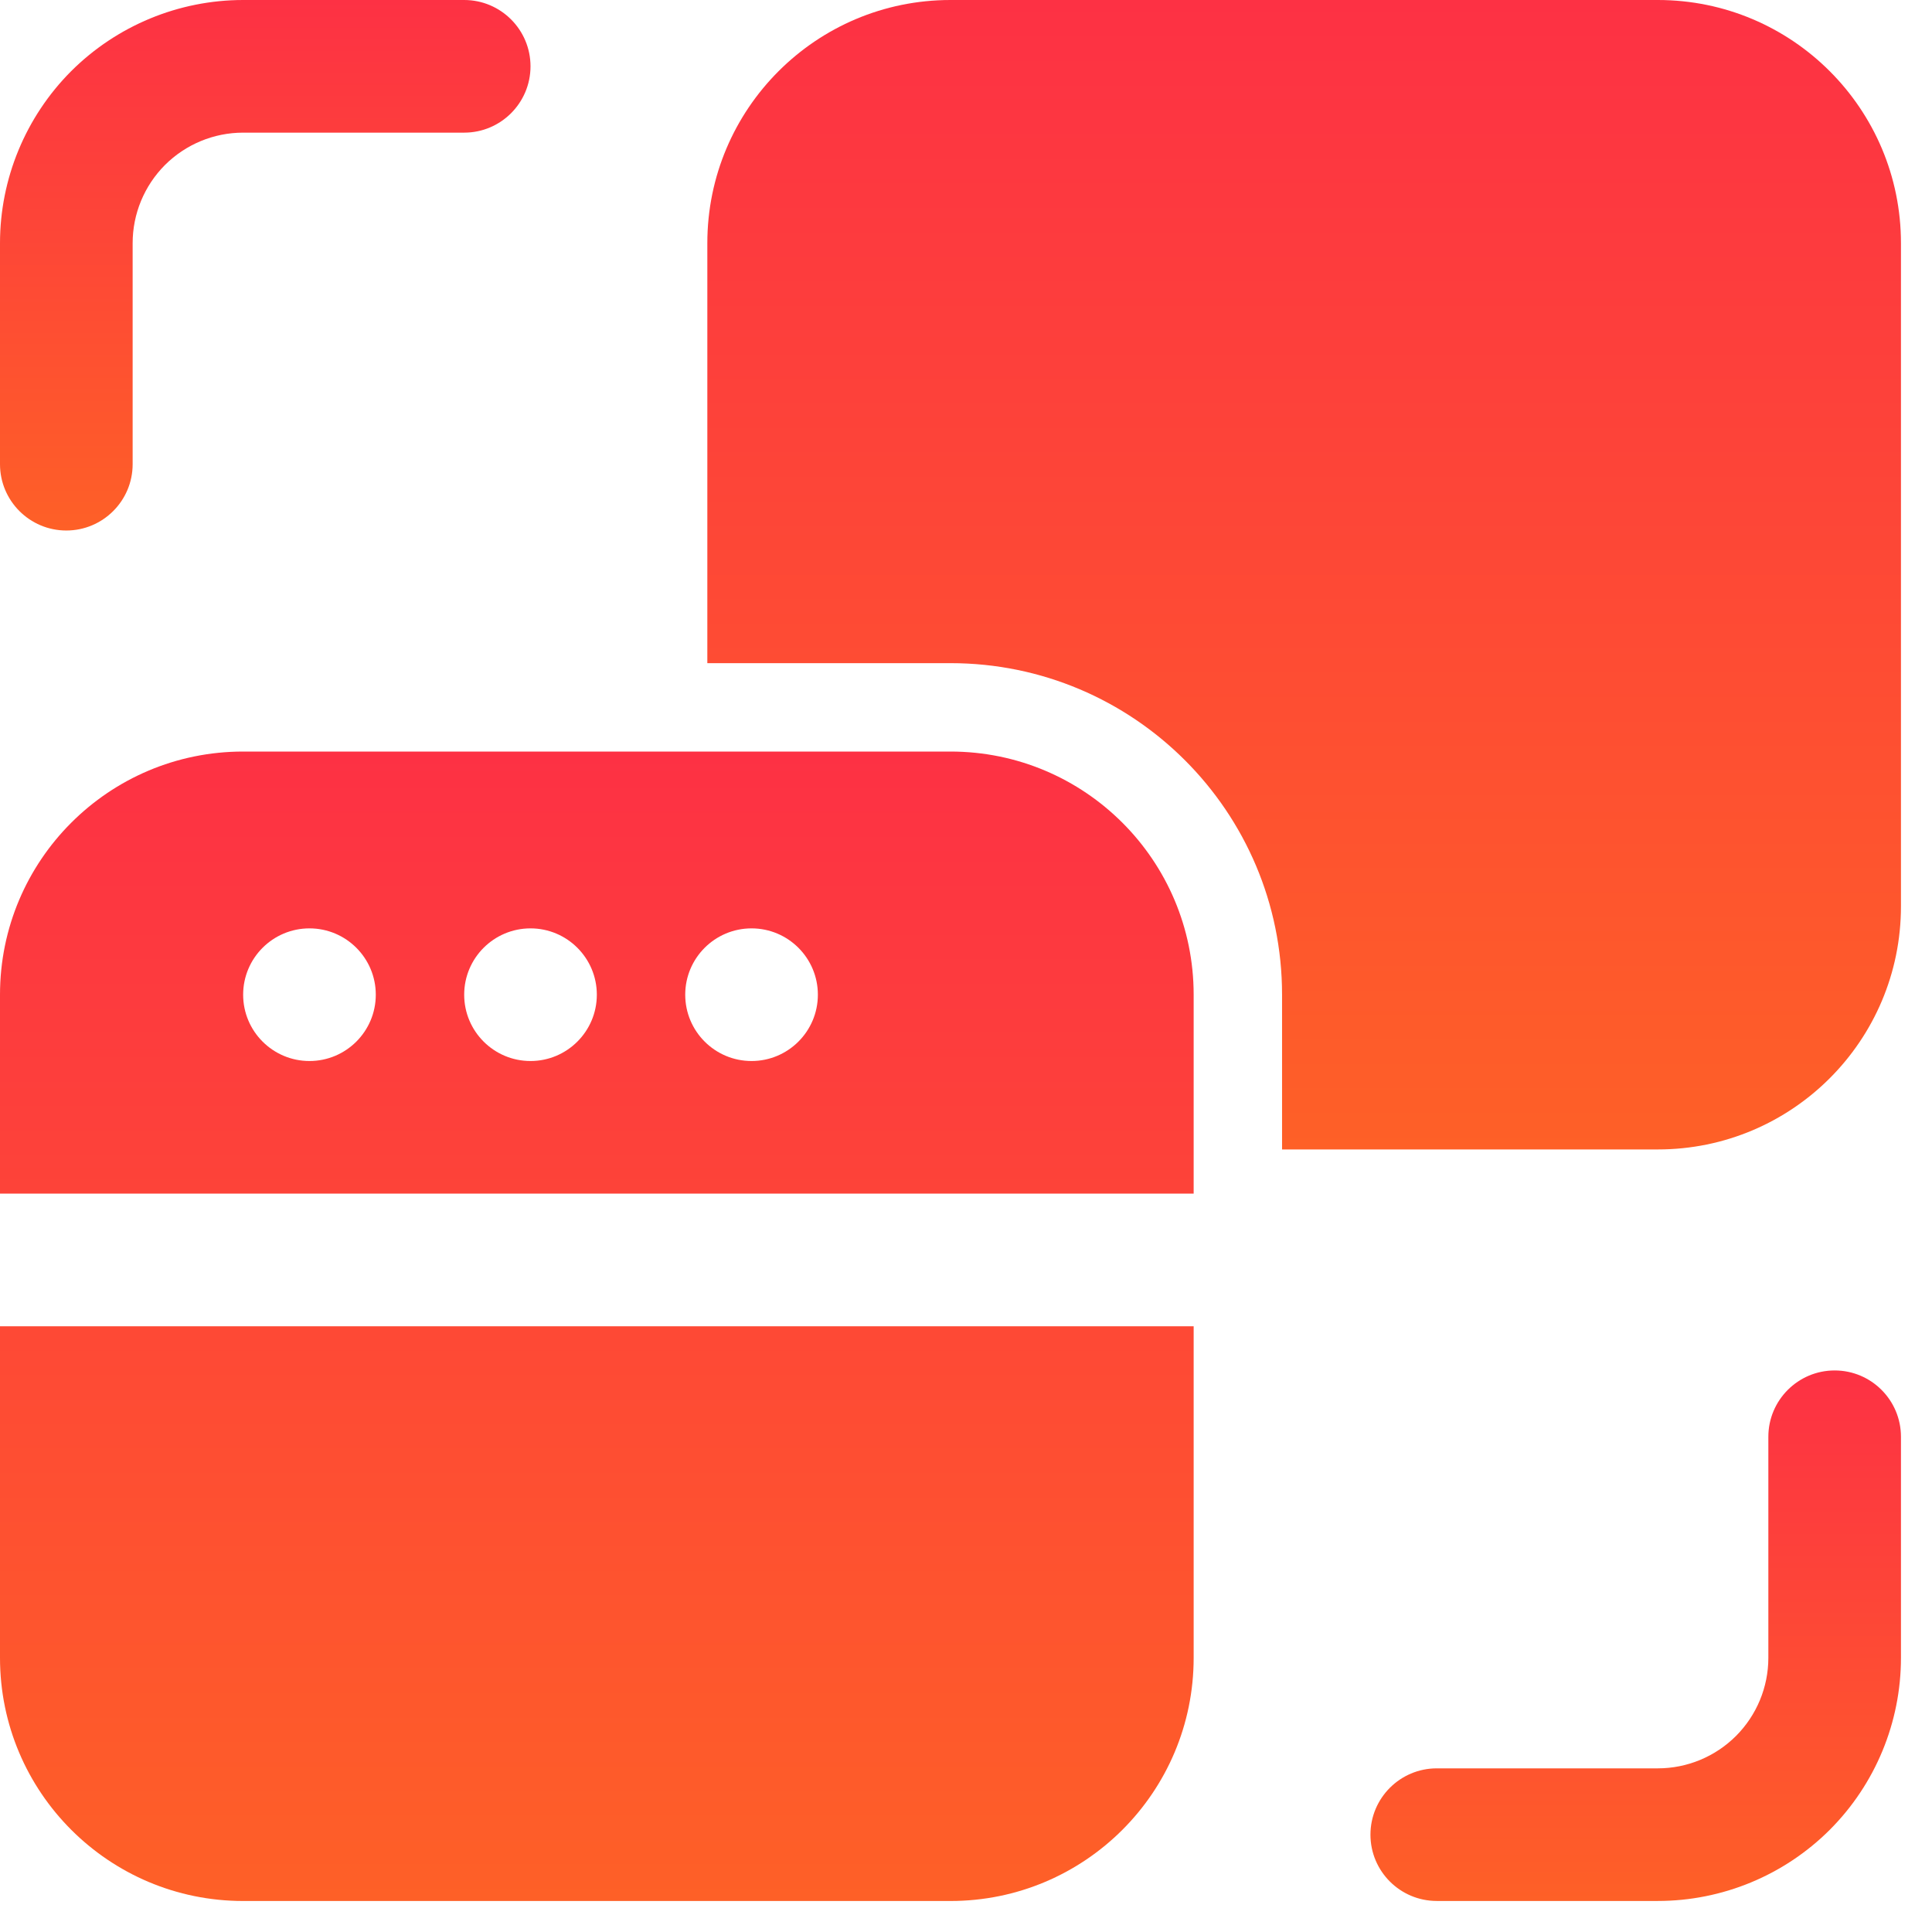 <svg width="61" height="61" viewBox="0 0 61 61" fill="none" xmlns="http://www.w3.org/2000/svg">
<path fill-rule="evenodd" clip-rule="evenodd" d="M37.688 41.875H0V52.344C0 56.584 3.437 60.021 7.677 60.021H30.01C34.251 60.021 37.688 56.584 37.688 52.344V41.875ZM0 37.687H37.688V31.406C37.688 27.166 34.251 23.729 30.01 23.729H7.677C3.437 23.729 0 27.166 0 31.406V37.687ZM9.771 29.312C8.615 29.312 7.677 30.25 7.677 31.406C7.677 32.562 8.615 33.5 9.771 33.5C10.927 33.5 11.865 32.562 11.865 31.406C11.865 30.25 10.927 29.312 9.771 29.312ZM16.75 29.312C15.594 29.312 14.656 30.25 14.656 31.406C14.656 32.562 15.594 33.5 16.75 33.5C17.906 33.5 18.844 32.562 18.844 31.406C18.844 30.25 17.906 29.312 16.75 29.312ZM23.729 29.312C22.573 29.312 21.635 30.25 21.635 31.406C21.635 32.562 22.573 33.5 23.729 33.5C24.885 33.5 25.823 32.562 25.823 31.406C25.823 30.25 24.885 29.312 23.729 29.312Z" fill="url(#paint0_linear_6815_588)"/>
<path fill-rule="evenodd" clip-rule="evenodd" d="M4.188 14.656V7.677C4.188 6.75 4.556 5.865 5.209 5.209C5.865 4.556 6.75 4.188 7.677 4.188H14.656C15.812 4.188 16.75 3.249 16.75 2.094C16.75 0.938 15.812 0 14.656 0H7.677C5.642 0 3.688 0.81 2.247 2.247C0.81 3.688 0 5.642 0 7.677V14.656C0 15.812 0.938 16.75 2.094 16.75C3.249 16.75 4.188 15.812 4.188 14.656Z" fill="url(#paint1_linear_6815_588)"/>
<path fill-rule="evenodd" clip-rule="evenodd" d="M55.833 45.364V52.343C55.833 53.27 55.465 54.155 54.811 54.811C54.155 55.465 53.27 55.833 52.343 55.833H45.364C44.209 55.833 43.27 56.771 43.27 57.927C43.27 59.083 44.209 60.02 45.364 60.02H52.343C54.379 60.02 56.333 59.211 57.773 57.773C59.211 56.333 60.02 54.379 60.02 52.343V45.364C60.02 44.209 59.083 43.27 57.927 43.27C56.771 43.27 55.833 44.209 55.833 45.364Z" fill="url(#paint2_linear_6815_588)"/>
<path fill-rule="evenodd" clip-rule="evenodd" d="M22.333 20.938H30.01C35.792 20.938 40.479 25.625 40.479 31.406V36.292H52.343C56.584 36.292 60.02 32.855 60.02 28.615V7.677C60.02 3.437 56.584 0 52.343 0H30.01C25.77 0 22.333 3.437 22.333 7.677V20.938Z" fill="url(#paint3_linear_6815_588)"/>
<defs>
<linearGradient id="paint0_linear_6815_588" x1="19.228" y1="60.021" x2="19.228" y2="23.729" gradientUnits="userSpaceOnUse">
<stop stop-color="#FE6027"/>
<stop offset="1" stop-color="#FD3144"/>
</linearGradient>
<linearGradient id="paint1_linear_6815_588" x1="8.546" y1="16.75" x2="8.546" y2="-2.40521e-07" gradientUnits="userSpaceOnUse">
<stop stop-color="#FE6027"/>
<stop offset="1" stop-color="#FD3144"/>
</linearGradient>
<linearGradient id="paint2_linear_6815_588" x1="51.816" y1="60.02" x2="51.816" y2="43.27" gradientUnits="userSpaceOnUse">
<stop stop-color="#FE6027"/>
<stop offset="1" stop-color="#FD3144"/>
</linearGradient>
<linearGradient id="paint3_linear_6815_588" x1="41.561" y1="36.292" x2="41.561" y2="-5.2113e-07" gradientUnits="userSpaceOnUse">
<stop stop-color="#FE6027"/>
<stop offset="1" stop-color="#FD3144"/>
</linearGradient>
</defs>
</svg>
